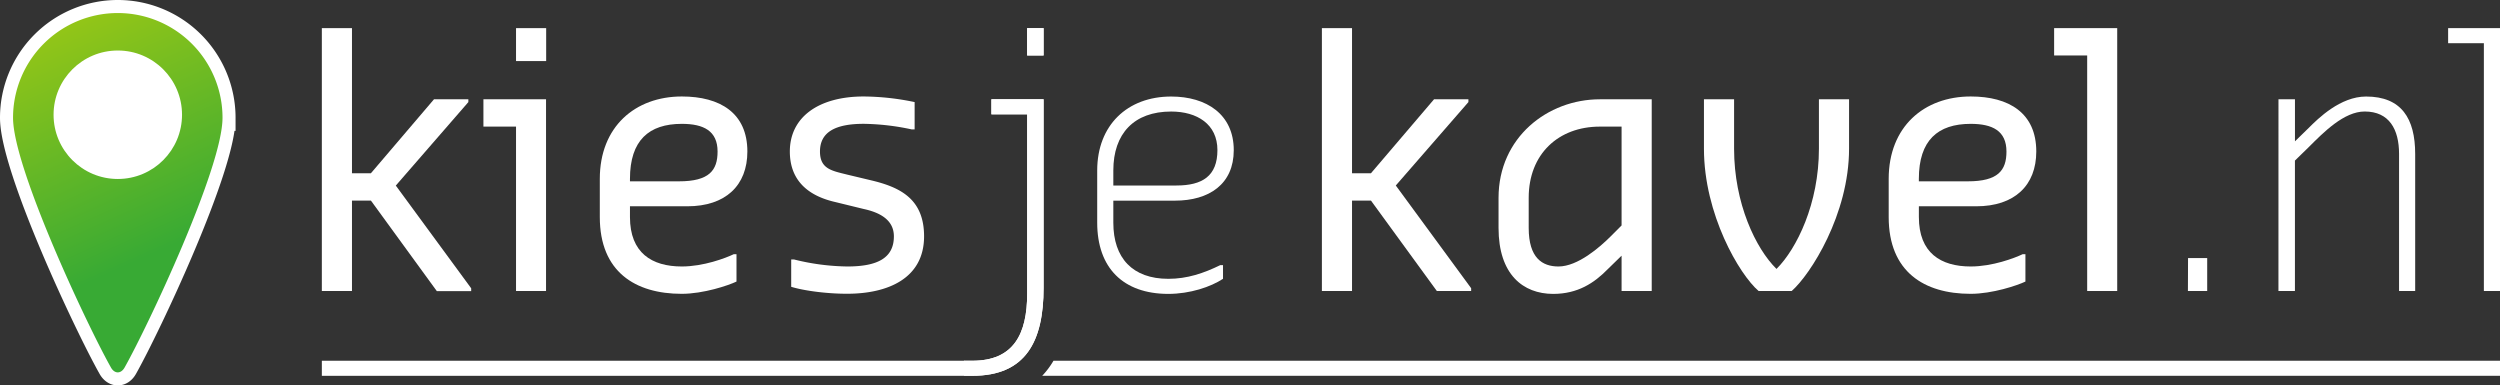 <svg xmlns="http://www.w3.org/2000/svg" xmlns:xlink="http://www.w3.org/1999/xlink" viewBox="0 0 958.23 147.72"><rect x="0" y="0" width="958.23" height="147.72" fill="#333333" stroke="none"/><defs><style>.a{fill:#94c11c;}.a,.b{stroke:#fff;stroke-miterlimit:10;stroke-width:10px;}.b,.c{fill:#fff;}.d{fill:url(#a);}</style><linearGradient id="a" x1="-4.42" y1="-61.96" x2="65.67" y2="94.11" gradientUnits="userSpaceOnUse"><stop offset="0" stop-color="#dedc00"/><stop offset="1" stop-color="#38aa34"/></linearGradient></defs><title>Middel 1</title><path class="a" d="M45.15,5A40.15,40.15,0,0,0,5,45.15c0,19.19,28.51,79.74,37.53,95.71,1.4,2.49,3.83,2.49,5.23,0,9-16,37.53-76.52,37.53-95.71A40.15,40.15,0,0,0,45.15,5Z"/><circle class="b" cx="45.15" cy="43.98" r="24.62"/><path class="c" d="M123.36,10.78h11.55V66.4h7.26l24.18-28.35h13.17v1.08l-27.81,32,28.89,39.37v1.08H167.43L142.17,76.88h-7.26v34.66H123.36Z"/><path class="c" d="M197.79,48.53h-12.5V38.05h24v73.49H197.79Zm0-37.75h11.55V23.41H197.79Z"/><path class="c" d="M229.9,83.2V68.55c0-20,13.57-31.57,31.44-31.57,14.64,0,25.12,6.31,25.12,21.09,0,13-8.33,21-23,21h-22V83.2c0,13.7,8.33,18.94,19.88,18.94,8.33,0,16.79-3.22,19.88-4.7h1.07v10.48c-3.09,1.48-12.63,4.7-21,4.7C243.47,112.62,229.9,104.15,229.9,83.2Zm30.36-13.7c11.55,0,14.78-4.17,14.78-11.42,0-7.93-5.37-10.61-13.7-10.61-12.63,0-19.88,6.32-19.88,21.09v.94Z"/><path class="c" d="M303.26,109.93V99.45h1.07a88.32,88.32,0,0,0,20.42,2.69c11.55,0,17.87-3.22,17.87-11.55,0-6.31-5.37-9.14-11.55-10.48l-11-2.69c-9.94-2.28-17.33-7.93-17.33-19.35,0-13.17,11-21.09,28.35-21.09a97.82,97.82,0,0,1,19.48,2.15V49.61h-1.08a92.4,92.4,0,0,0-18.41-2.15c-11,0-16.79,3.22-16.79,10.61,0,6.72,4.57,7.39,10.48,8.87l9,2.15c11.42,2.69,20.42,7.25,20.42,21.5,0,16.26-14.11,22-29.42,22C317.5,112.62,308.5,111.54,303.26,109.93Z"/><path class="c" d="M369.49,138.27h3.22c15.72,0,21-10.08,21-25.8V43.83H380V38.05h20v72.27c0,20.56-6.85,33.72-27.27,33.72h-3.22ZM393.68,10.78H400V21.26h-6.31Z"/><path class="c" d="M420.55,85.34v-20C420.55,48,432.1,37,448.89,37c13.57,0,24,6.85,24,20.56,0,13-9.41,19.35-22.57,19.35H426.73v8.46c0,13.57,7.39,21.5,21.09,21.5,7.25,0,13.57-2.15,19.88-5.24h1.07v5.24c-4.7,3.09-12.63,5.78-21,5.78C430.49,112.62,420.55,102.68,420.55,85.34ZM450.91,71.1c9.94,0,15.72-3.63,15.72-13.57s-7.79-14.78-17.73-14.78c-14.24,0-22.17,8.46-22.17,22.57V71.1Z"/><path class="c" d="M506.67,10.78h11.55V66.4h7.26l24.18-28.35h13.17v1.08L535,71.1l28.88,39.37v1.08H550.74L525.48,76.88h-7.26v34.66H506.67Z"/><path class="c" d="M574.38,87.36V75.81c0-23.11,18.81-37.75,38.83-37.75h19.88v73.49H621.54V98l-5.24,5.11c-5.24,5.37-11.55,9.54-21,9.54C583.79,112.62,574.38,105.23,574.38,87.36Zm43,3.22,4.16-4.17V48.53h-8.33c-15.85,0-27.27,10.48-27.27,27.27V87.36c0,11.55,5.24,14.78,11.42,14.78C604.75,102.14,613.21,94.75,617.37,90.59Z"/><path class="c" d="M653.11,57V38.05h11.55V57c0,21,8.33,38.29,16.26,46.08C688.72,95.29,697.18,78,697.18,57V38.05h11.55V57c0,25.12-14.78,48.23-22,54.55H674.07C666.68,105.23,653.11,82.12,653.11,57Z"/><path class="c" d="M723.92,83.2V68.55c0-20,13.57-31.57,31.44-31.57,14.64,0,25.13,6.31,25.13,21.09,0,13-8.33,21-23,21h-22V83.2c0,13.7,8.33,18.94,19.88,18.94,8.33,0,16.79-3.22,19.88-4.7h1.08v10.48c-3.09,1.48-12.63,4.7-21,4.7C737.49,112.62,723.92,104.15,723.92,83.2Zm30.36-13.7c11.55,0,14.78-4.17,14.78-11.42,0-7.93-5.37-10.61-13.7-10.61-12.63,0-19.88,6.32-19.88,21.09v.94Z"/><path class="c" d="M800,21.26H787.33V10.78h24.18V111.54H800Z"/><path class="c" d="M838.66,98.92H846v12.63h-7.39Z"/><path class="c" d="M873.32,38.05h6.32V54.17l5.24-5.11C888.5,45.44,897,37,906.91,37c13.57,0,18.81,8.46,18.81,22v52.53h-6.18V59c0-9.41-3.76-16.26-13.17-16.26-7.93,0-15.72,7.93-21.5,13.7l-5.24,5.11v50h-6.32Z"/><path class="c" d="M952.05,16.56h-13.7V10.78h19.88V111.54h-6.18Z"/><path class="d" d="M45.15,5A40.15,40.15,0,0,0,5,45.15c0,19.19,28.51,79.74,37.53,95.71,1.4,2.49,3.83,2.49,5.23,0,9-16,37.53-76.52,37.53-95.71A40.15,40.15,0,0,0,45.15,5Z"/><circle class="c" cx="45.15" cy="43.98" r="24.62"/><rect class="c" x="123.36" y="138.27" width="246.23" height="5.78"/><path class="c" d="M958.23,138.27H403.79a31.25,31.25,0,0,1-4.33,5.78H958.23Z"/><path class="c" d="M369.49,138.27h3.22c15.72,0,21-10.08,21-25.8V43.83H380V38.05h20v72.27c0,20.56-6.85,33.72-27.27,33.72h-3.22ZM393.68,10.78H400V21.26h-6.31Z"/></svg>